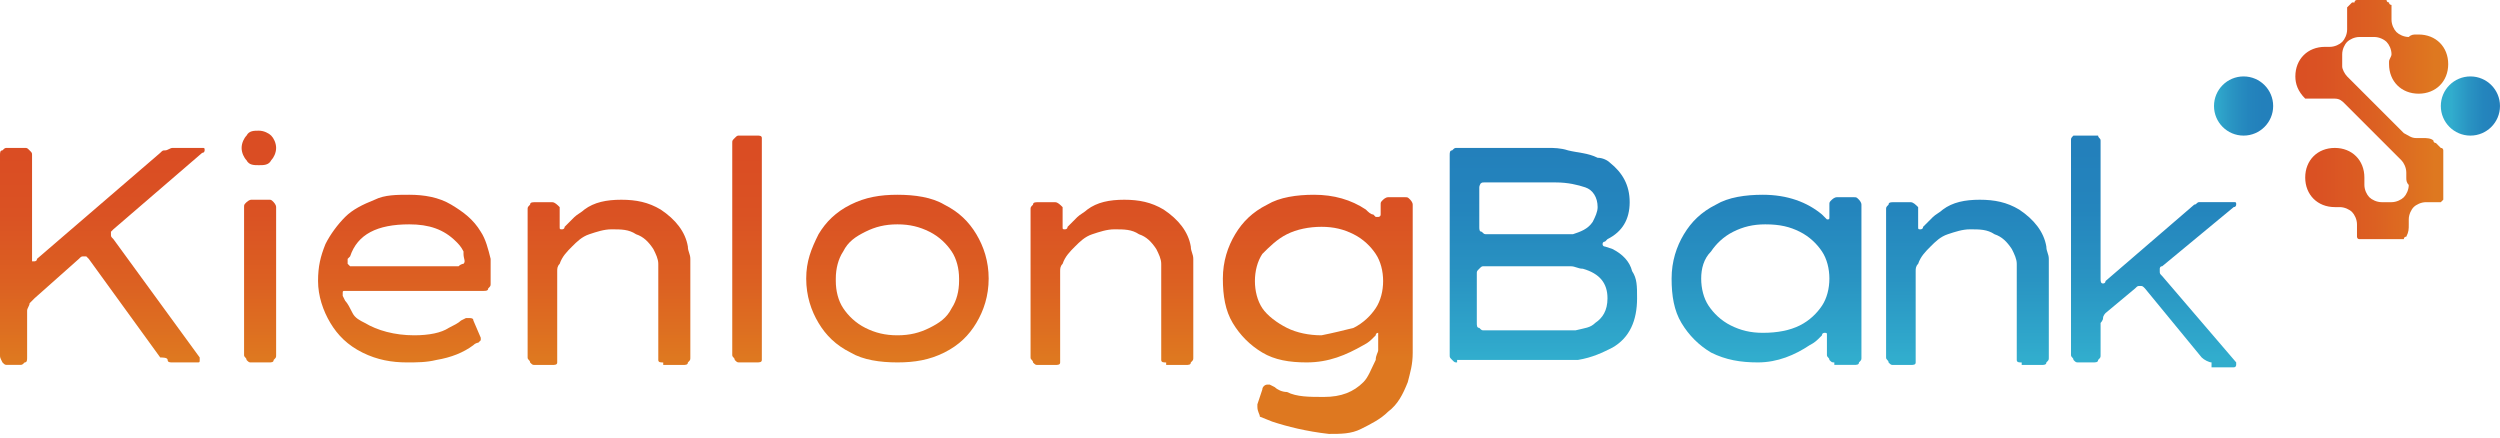 <svg width="200" height="35" viewBox="0 0 200 35" fill="none" xmlns="http://www.w3.org/2000/svg">
<path d="M13.807 28.993C13.609 28.993 13.412 28.993 13.412 28.796C13.412 28.598 13.018 28.598 12.82 28.598L7.101 20.709C6.903 20.512 6.903 20.512 6.903 20.512H6.706C6.509 20.512 6.509 20.512 6.312 20.709L2.761 23.864C2.564 24.062 2.564 24.062 2.367 24.259C2.367 24.456 2.17 24.654 2.17 24.851V28.598C2.17 28.796 2.17 28.993 1.972 28.993C1.775 29.19 1.775 29.19 1.578 29.19H0.592C0.394 29.19 0.394 29.19 0.197 28.993C0 28.598 0 28.598 0 28.401V12.425C0 12.227 0 12.03 0.197 12.03C0.394 11.833 0.394 11.833 0.592 11.833H1.972C2.17 11.833 2.17 11.833 2.367 12.03C2.564 12.227 2.564 12.227 2.564 12.425V20.512C2.564 20.709 2.564 20.709 2.564 20.906C2.564 20.906 2.564 20.906 2.761 20.906C2.761 20.906 2.959 20.906 2.959 20.709L12.82 12.227C13.018 12.03 13.018 12.03 13.215 12.03C13.412 12.03 13.609 11.833 13.807 11.833H16.174C16.371 11.833 16.371 11.833 16.371 12.03C16.371 12.03 16.371 12.227 16.174 12.227L9.073 18.342C8.876 18.539 8.876 18.539 8.876 18.539V18.736C8.876 18.934 8.876 18.934 9.073 19.131L15.976 28.598V28.796C15.976 28.993 15.976 28.993 15.779 28.993H13.807V28.993Z" fill="url(#paint0_linear_3788_20407)"/>
<path d="M19.723 12.821C19.526 12.624 19.329 12.229 19.329 11.835C19.329 11.44 19.526 11.046 19.723 10.849C19.921 10.454 20.315 10.454 20.709 10.454C21.104 10.454 21.498 10.651 21.696 10.849C21.893 11.046 22.09 11.44 22.09 11.835C22.09 12.229 21.893 12.624 21.696 12.821C21.498 13.215 21.104 13.215 20.709 13.215C20.315 13.215 19.921 13.215 19.723 12.821ZM20.118 28.994C19.921 28.994 19.921 28.994 19.723 28.797C19.723 28.6 19.526 28.6 19.526 28.403V16.569C19.526 16.371 19.526 16.371 19.723 16.174C19.723 16.174 19.921 15.977 20.118 15.977H21.498C21.696 15.977 21.696 15.977 21.893 16.174C21.893 16.174 22.09 16.371 22.09 16.569V28.403C22.09 28.6 22.09 28.6 21.893 28.797C21.893 28.994 21.696 28.994 21.498 28.994H20.118Z" fill="url(#paint1_linear_3788_20407)"/>
<path d="M28.995 28.204C27.811 27.613 27.022 26.824 26.43 25.837C25.839 24.851 25.444 23.668 25.444 22.484C25.444 21.301 25.642 20.512 26.036 19.526C26.43 18.737 27.022 17.948 27.614 17.356C28.206 16.765 28.995 16.37 29.981 15.976C30.77 15.581 31.756 15.581 32.742 15.581C33.926 15.581 35.109 15.778 36.095 16.37C37.081 16.962 37.87 17.553 38.462 18.54C38.856 19.131 39.054 19.92 39.251 20.709V21.301C39.251 21.695 39.251 21.893 39.251 22.287C39.251 22.287 39.251 22.484 39.251 22.682C39.251 22.879 39.251 22.879 39.054 23.076C39.054 23.273 38.856 23.273 38.659 23.273H27.614C27.417 23.273 27.417 23.273 27.417 23.471V23.668L27.614 24.062C27.811 24.259 28.008 24.654 28.206 25.049C28.403 25.443 28.797 25.64 29.192 25.837C30.178 26.429 31.559 26.824 33.137 26.824C34.32 26.824 35.306 26.626 35.898 26.232C36.292 26.035 36.687 25.837 36.884 25.64L37.279 25.443H37.476C37.673 25.443 37.87 25.443 37.87 25.64L38.462 27.021V27.218C38.265 27.415 38.265 27.415 38.265 27.415C38.265 27.415 38.068 27.415 37.87 27.613C37.081 28.204 36.095 28.599 34.912 28.796C34.123 28.993 33.334 28.993 32.545 28.993C31.361 28.993 30.178 28.796 28.995 28.204ZM37.081 21.104C37.081 21.104 37.279 21.104 37.081 21.104C37.279 20.907 37.081 20.709 37.081 20.315V20.117C36.884 19.723 36.687 19.526 36.49 19.329C35.504 18.342 34.32 17.948 32.742 17.948C30.178 17.948 28.6 18.737 28.008 20.512L27.811 20.709V20.907V21.104L28.008 21.301H36.687C36.884 21.104 37.081 21.104 37.081 21.104Z" fill="url(#paint2_linear_3788_20407)"/>
<path d="M53.058 28.997C52.861 28.997 52.663 28.997 52.663 28.8V28.603C52.663 24.264 52.663 22.094 52.663 21.897C52.663 21.699 52.663 21.502 52.663 21.305V21.108C52.663 20.713 52.466 20.319 52.269 19.924C51.874 19.332 51.48 18.938 50.888 18.741C50.297 18.346 49.705 18.346 48.916 18.346C48.324 18.346 47.732 18.544 47.141 18.741C46.549 18.938 46.154 19.332 45.76 19.727C45.365 20.122 44.971 20.516 44.774 21.108C44.577 21.305 44.577 21.502 44.577 21.699V21.897C44.577 22.291 44.577 22.488 44.577 22.883V28.8C44.577 28.997 44.577 28.997 44.577 28.997C44.577 29.195 44.379 29.195 44.182 29.195H42.801C42.604 29.195 42.604 29.195 42.407 28.997C42.407 28.8 42.21 28.8 42.21 28.603V16.768C42.21 16.571 42.21 16.571 42.407 16.374C42.407 16.177 42.604 16.177 42.801 16.177H44.182C44.379 16.177 44.577 16.374 44.774 16.571V16.768V18.149C44.774 18.346 44.774 18.346 44.971 18.346C44.971 18.346 45.168 18.346 45.168 18.149L45.365 17.952C45.563 17.755 45.76 17.557 45.957 17.36C46.154 17.163 46.549 16.966 46.746 16.768C47.535 16.177 48.521 15.979 49.705 15.979C50.888 15.979 51.874 16.177 52.861 16.768C54.044 17.557 54.833 18.544 55.03 19.727C55.03 20.122 55.227 20.319 55.227 20.713V21.108C55.227 21.502 55.227 21.897 55.227 22.094V28.603C55.227 28.8 55.227 28.8 55.03 28.997C55.03 29.195 54.833 29.195 54.636 29.195H53.058V28.997Z" fill="url(#paint3_linear_3788_20407)"/>
<path d="M59.172 28.992C58.974 28.992 58.974 28.992 58.777 28.794C58.777 28.597 58.58 28.597 58.58 28.4V11.437C58.58 11.24 58.58 11.24 58.777 11.043C58.974 10.846 58.974 10.846 59.172 10.846H60.552C60.749 10.846 60.947 10.846 60.947 11.043V11.24V28.597C60.947 28.794 60.947 28.794 60.947 28.794C60.947 28.992 60.749 28.992 60.552 28.992H59.172Z" fill="url(#paint4_linear_3788_20407)"/>
<path d="M68.048 28.204C66.864 27.613 66.075 26.824 65.484 25.837C64.892 24.851 64.497 23.668 64.497 22.287C64.497 20.907 64.892 19.92 65.484 18.737C66.075 17.751 66.864 16.962 68.048 16.37C69.231 15.778 70.415 15.581 71.795 15.581C73.176 15.581 74.556 15.778 75.543 16.37C76.726 16.962 77.515 17.751 78.107 18.737C78.698 19.723 79.093 20.907 79.093 22.287C79.093 23.668 78.698 24.851 78.107 25.837C77.515 26.824 76.726 27.613 75.543 28.204C74.359 28.796 73.176 28.993 71.795 28.993C70.415 28.993 69.034 28.796 68.048 28.204ZM74.359 26.232C75.148 25.837 75.74 25.443 76.134 24.654C76.529 24.062 76.726 23.273 76.726 22.484V22.287C76.726 21.498 76.529 20.709 76.134 20.117C75.74 19.526 75.148 18.934 74.359 18.54C73.57 18.145 72.781 17.948 71.795 17.948C70.809 17.948 70.02 18.145 69.231 18.54C68.442 18.934 67.85 19.329 67.456 20.117C67.061 20.709 66.864 21.498 66.864 22.287V22.484C66.864 23.273 67.061 24.062 67.456 24.654C67.85 25.246 68.442 25.837 69.231 26.232C70.02 26.626 70.809 26.824 71.795 26.824C72.781 26.824 73.57 26.626 74.359 26.232Z" fill="url(#paint5_linear_3788_20407)"/>
<path d="M93.293 28.997C93.096 28.997 92.898 28.997 92.898 28.8V28.603C92.898 24.264 92.898 22.094 92.898 21.897C92.898 21.699 92.898 21.502 92.898 21.305V21.108C92.898 20.713 92.701 20.319 92.504 19.924C92.109 19.332 91.715 18.938 91.123 18.741C90.532 18.346 89.94 18.346 89.151 18.346C88.559 18.346 87.968 18.544 87.376 18.741C86.784 18.938 86.39 19.332 85.995 19.727C85.601 20.122 85.206 20.516 85.009 21.108C84.812 21.305 84.812 21.502 84.812 21.699V21.897C84.812 22.291 84.812 22.488 84.812 22.883V28.8C84.812 28.997 84.812 28.997 84.812 28.997C84.812 29.195 84.614 29.195 84.417 29.195H83.037C82.839 29.195 82.839 29.195 82.642 28.997C82.642 28.8 82.445 28.8 82.445 28.603V16.768C82.445 16.571 82.445 16.571 82.642 16.374C82.642 16.177 82.839 16.177 83.037 16.177H84.417C84.614 16.177 84.812 16.374 85.009 16.571V16.768V18.149C85.009 18.346 85.009 18.346 85.206 18.346C85.206 18.346 85.403 18.346 85.403 18.149L85.601 17.952C85.798 17.755 85.995 17.557 86.192 17.36C86.39 17.163 86.784 16.966 86.981 16.768C87.77 16.177 88.756 15.979 89.94 15.979C91.123 15.979 92.109 16.177 93.096 16.768C94.279 17.557 95.068 18.544 95.265 19.727C95.265 20.122 95.463 20.319 95.463 20.713V21.108C95.463 21.502 95.463 21.897 95.463 22.094V28.603C95.463 28.8 95.463 28.8 95.265 28.997C95.265 29.195 95.068 29.195 94.871 29.195H93.293V28.997Z" fill="url(#paint6_linear_3788_20407)"/>
<path d="M101.774 33.727L100.788 33.333C100.788 33.135 100.591 32.938 100.591 32.544V32.346L100.985 31.163C100.985 30.966 101.182 30.768 101.38 30.768H101.577L101.971 30.966C102.169 31.163 102.563 31.36 102.958 31.36C103.747 31.755 104.733 31.755 105.916 31.755C107.297 31.755 108.283 31.36 109.072 30.571C109.466 30.177 109.664 29.585 110.058 28.796C110.058 28.401 110.255 28.204 110.255 28.007V27.613C110.255 27.415 110.255 27.021 110.255 26.824C110.255 26.626 110.255 26.626 110.255 26.626C110.255 26.626 110.058 26.626 110.058 26.824L109.861 27.021C109.664 27.218 109.466 27.415 109.072 27.613C107.691 28.401 106.311 28.993 104.535 28.993C103.155 28.993 101.971 28.796 100.985 28.204C99.999 27.613 99.21 26.824 98.618 25.837C98.027 24.851 97.829 23.668 97.829 22.287C97.829 20.907 98.224 19.723 98.816 18.737C99.407 17.751 100.196 16.962 101.38 16.37C102.366 15.778 103.746 15.581 105.127 15.581C106.705 15.581 108.086 15.976 109.269 16.765C109.466 16.962 109.664 17.159 109.861 17.159L110.058 17.356H110.255C110.255 17.356 110.453 17.356 110.453 17.159V16.37C110.453 16.173 110.453 16.173 110.65 15.976C110.65 15.976 110.847 15.778 111.044 15.778H112.425C112.622 15.778 112.622 15.778 112.819 15.976C112.819 15.976 113.017 16.173 113.017 16.37C113.017 23.273 113.017 26.824 113.017 27.021C113.017 27.218 113.017 27.415 113.017 27.613V28.204C113.017 29.191 112.819 29.782 112.622 30.571C112.228 31.557 111.833 32.346 111.044 32.938C110.453 33.53 109.664 33.924 108.875 34.319C108.086 34.713 107.297 34.713 106.311 34.713C104.535 34.516 102.958 34.121 101.774 33.727ZM108.283 26.232C109.072 25.837 109.664 25.246 110.058 24.654C110.453 24.062 110.65 23.273 110.65 22.484C110.65 21.695 110.453 20.907 110.058 20.315C109.664 19.723 109.072 19.131 108.283 18.737C107.494 18.342 106.705 18.145 105.719 18.145C104.733 18.145 103.747 18.342 102.958 18.737C102.169 19.131 101.577 19.723 100.985 20.315C100.591 20.907 100.393 21.695 100.393 22.484C100.393 23.273 100.591 24.062 100.985 24.654C101.38 25.246 102.169 25.837 102.958 26.232C103.747 26.626 104.733 26.824 105.719 26.824C106.705 26.626 107.494 26.429 108.283 26.232Z" fill="url(#paint7_linear_3788_20407)"/>
<path d="M116.568 28.993C116.37 28.993 116.37 28.993 116.173 28.796C115.976 28.598 115.976 28.598 115.976 28.401V12.425C115.976 12.227 115.976 12.03 116.173 12.03C116.37 11.833 116.37 11.833 116.568 11.833H123.865C124.26 11.833 124.852 11.833 125.443 12.03C126.232 12.227 127.021 12.227 127.81 12.622C128.205 12.622 128.599 12.819 128.796 13.016C129.783 13.805 130.374 14.792 130.374 16.172C130.374 17.553 129.783 18.539 128.599 19.131L128.402 19.328C128.205 19.328 128.205 19.525 128.205 19.525C128.205 19.525 128.205 19.723 128.402 19.723L128.994 19.92C129.783 20.314 130.374 20.906 130.571 21.695C130.966 22.287 130.966 22.878 130.966 23.864C130.966 25.64 130.374 27.02 128.994 27.809C128.205 28.204 127.416 28.598 126.232 28.796C126.035 28.796 125.838 28.796 125.641 28.796H125.443C125.049 28.796 124.852 28.796 124.26 28.796H116.568V28.993ZM125.443 18.736H125.838C126.429 18.539 127.021 18.342 127.416 17.75C127.613 17.356 127.81 16.961 127.81 16.567C127.81 15.778 127.416 15.186 126.824 14.989C126.232 14.792 125.443 14.594 124.457 14.594C124.26 14.594 122.287 14.594 118.737 14.594C118.54 14.594 118.54 14.594 118.343 14.792C118.54 14.594 118.343 14.792 118.343 14.989V18.145C118.343 18.342 118.343 18.539 118.54 18.539C118.737 18.736 118.737 18.736 118.934 18.736H124.26C124.654 18.736 125.049 18.736 125.443 18.736ZM126.035 26.429C126.824 26.231 127.218 26.231 127.613 25.837C128.205 25.442 128.599 24.851 128.599 23.864C128.599 22.681 128.007 21.892 126.627 21.498C126.232 21.498 126.035 21.3 125.641 21.3H124.852H118.737C118.54 21.3 118.54 21.3 118.343 21.498C118.145 21.695 118.145 21.695 118.145 21.892V25.837C118.145 26.034 118.145 26.231 118.343 26.231C118.54 26.429 118.54 26.429 118.737 26.429H124.457C125.049 26.429 125.641 26.429 126.035 26.429Z" fill="url(#paint8_linear_3788_20407)"/>
<path d="M146.746 28.993C146.548 28.993 146.548 28.993 146.351 28.796C146.351 28.599 146.154 28.599 146.154 28.401V26.824C146.154 26.626 146.154 26.626 145.957 26.626C145.957 26.626 145.759 26.626 145.759 26.824L145.562 27.021C145.365 27.218 145.168 27.415 144.773 27.613C143.59 28.401 142.209 28.993 140.631 28.993C139.25 28.993 138.067 28.796 136.884 28.204C135.897 27.613 135.108 26.824 134.517 25.837C133.925 24.851 133.728 23.668 133.728 22.287C133.728 20.907 134.122 19.723 134.714 18.737C135.306 17.751 136.095 16.962 137.278 16.37C138.264 15.778 139.645 15.581 141.026 15.581C142.998 15.581 144.576 16.173 145.759 17.159L145.957 17.356L146.154 17.553C146.351 17.553 146.351 17.553 146.351 17.356V16.37C146.351 16.173 146.351 16.173 146.548 15.976C146.548 15.976 146.746 15.778 146.943 15.778H148.323C148.521 15.778 148.521 15.778 148.718 15.976C148.718 15.976 148.915 16.173 148.915 16.37V28.599C148.915 28.796 148.915 28.796 148.718 28.993C148.718 29.191 148.521 29.191 148.323 29.191H146.746V28.993ZM143.984 26.035C144.773 25.64 145.365 25.049 145.759 24.457C146.154 23.865 146.351 23.076 146.351 22.287C146.351 21.498 146.154 20.709 145.759 20.117C145.365 19.526 144.773 18.934 143.984 18.54C143.195 18.145 142.406 17.948 141.223 17.948C140.237 17.948 139.448 18.145 138.659 18.54C137.87 18.934 137.278 19.526 136.884 20.117C136.292 20.709 136.095 21.498 136.095 22.287C136.095 23.076 136.292 23.865 136.686 24.457C137.081 25.049 137.673 25.64 138.461 26.035C139.25 26.429 140.039 26.626 141.026 26.626C142.209 26.626 143.195 26.429 143.984 26.035Z" fill="url(#paint9_linear_3788_20407)"/>
<path d="M161.736 28.997C161.538 28.997 161.341 28.997 161.341 28.8V28.603C161.341 24.264 161.341 22.094 161.341 21.897C161.341 21.699 161.341 21.502 161.341 21.305V21.108C161.341 20.713 161.144 20.319 160.947 19.924C160.552 19.332 160.158 18.938 159.566 18.741C158.974 18.346 158.383 18.346 157.594 18.346C157.002 18.346 156.41 18.544 155.818 18.741C155.227 18.938 154.832 19.332 154.438 19.727C154.043 20.122 153.649 20.516 153.452 21.108C153.254 21.305 153.254 21.502 153.254 21.699V21.897C153.254 22.291 153.254 22.488 153.254 22.883V28.8C153.254 28.997 153.254 28.997 153.254 28.997C153.254 29.195 153.057 29.195 152.86 29.195H151.479C151.282 29.195 151.282 29.195 151.085 28.997C151.085 28.8 150.887 28.8 150.887 28.603V16.768C150.887 16.571 150.887 16.571 151.085 16.374C151.085 16.177 151.282 16.177 151.479 16.177H152.86C153.057 16.177 153.254 16.374 153.452 16.571V16.768V18.149C153.452 18.346 153.452 18.346 153.649 18.346C153.649 18.346 153.846 18.346 153.846 18.149L154.043 17.952C154.24 17.755 154.438 17.557 154.635 17.36C154.832 17.163 155.227 16.966 155.424 16.768C156.213 16.177 157.199 15.979 158.383 15.979C159.566 15.979 160.552 16.177 161.538 16.768C162.722 17.557 163.511 18.544 163.708 19.727C163.708 20.122 163.905 20.319 163.905 20.713V21.108C163.905 21.502 163.905 21.897 163.905 22.094V28.603C163.905 28.8 163.905 28.8 163.708 28.997C163.708 29.195 163.511 29.195 163.313 29.195H161.736V28.997Z" fill="url(#paint10_linear_3788_20407)"/>
<path d="M176.923 28.992C176.726 28.992 176.331 28.794 176.134 28.597L171.597 23.075C171.4 22.877 171.4 22.877 171.203 22.877C171.006 22.877 171.006 22.877 170.808 23.075L168.442 25.047C168.442 25.047 168.244 25.244 168.244 25.441C168.244 25.639 168.047 25.836 168.047 25.836V28.4C168.047 28.597 168.047 28.597 167.85 28.794C167.85 28.992 167.653 28.992 167.455 28.992H166.272C166.075 28.992 166.075 28.992 165.877 28.794C165.877 28.597 165.68 28.597 165.68 28.4V11.24C165.68 11.043 165.68 11.043 165.877 10.846C166.075 10.846 166.272 10.846 166.272 10.846H167.455C167.653 10.846 167.653 10.846 167.85 10.846C167.85 11.043 168.047 11.043 168.047 11.24V22.285C168.047 22.483 168.047 22.68 168.244 22.68C168.244 22.68 168.442 22.68 168.442 22.483L175.542 16.368C175.739 16.368 175.739 16.171 175.937 16.171C176.134 16.171 176.331 16.171 176.331 16.171H178.698C178.895 16.171 178.895 16.171 178.895 16.368C178.895 16.368 178.895 16.566 178.698 16.566L172.978 21.299C172.781 21.299 172.781 21.497 172.781 21.497V21.694C172.781 21.891 172.781 21.891 172.978 22.088L178.895 28.992V29.189C178.895 29.189 178.895 29.386 178.698 29.386H176.923V28.992Z" fill="url(#paint11_linear_3788_20407)"/>
<path d="M195.463 12.426C195.463 12.229 195.463 12.229 195.463 12.229C195.463 12.229 195.463 12.229 195.463 12.031C195.463 12.031 195.463 11.834 195.265 11.834L195.068 11.637C195.068 11.637 195.068 11.637 194.871 11.44C194.871 11.44 194.674 11.44 194.674 11.243C194.477 11.045 194.082 11.045 193.885 11.045C193.885 11.045 193.885 11.045 193.688 11.045C193.688 11.045 193.688 11.045 193.49 11.045C193.49 11.045 193.49 11.045 193.293 11.045C192.899 11.045 192.701 10.848 192.307 10.651L187.77 6.114C187.573 5.917 187.376 5.523 187.376 5.325C187.376 5.325 187.376 5.325 187.376 5.128C187.376 5.128 187.376 5.128 187.376 4.931C187.376 4.931 187.376 4.931 187.376 4.734C187.376 4.734 187.376 4.734 187.376 4.536C187.376 4.536 187.376 4.536 187.376 4.339C187.376 3.945 187.573 3.55 187.77 3.353C187.968 3.156 188.362 2.959 188.757 2.959C188.757 2.959 188.757 2.959 188.954 2.959C188.954 2.959 188.954 2.959 189.151 2.959C189.151 2.959 189.151 2.959 189.348 2.959C189.348 2.959 189.348 2.959 189.546 2.959H189.743H189.94C190.335 2.959 190.729 3.156 190.926 3.353C191.123 3.55 191.321 3.945 191.321 4.339C191.321 4.536 191.123 4.734 191.123 4.931C191.123 4.931 191.123 4.931 191.123 5.128C191.123 6.509 192.11 7.495 193.49 7.495C194.871 7.495 195.857 6.509 195.857 5.128C195.857 3.748 194.871 2.761 193.49 2.761C193.49 2.761 193.49 2.761 193.293 2.761C193.096 2.761 192.899 2.761 192.701 2.959C192.307 2.959 191.912 2.761 191.715 2.564C191.518 2.367 191.321 1.972 191.321 1.578V1.381V1.183V0.986C191.321 0.986 191.321 0.986 191.321 0.789V0.592C191.321 0.592 191.321 0.592 191.321 0.394C191.321 0.394 191.123 0.394 191.123 0.197C191.123 0.197 190.926 0.197 190.926 0C190.926 0 190.926 0 190.729 0C190.729 0 190.729 0 190.532 0C190.532 0 190.532 0 190.335 0C190.335 0 190.335 0 190.137 0C190.137 0 190.137 0 189.94 0C189.743 0 189.743 0 189.546 0C189.348 0 189.348 0 189.151 0C189.151 0 189.151 0 188.954 0C188.954 0 188.954 0 188.757 0C188.757 0 188.757 0 188.559 0C188.559 0 188.362 4.40862e-08 188.362 0.197C188.362 0.197 188.362 0.197 188.165 0.197L187.968 0.394C187.968 0.394 187.968 0.394 187.77 0.592V0.789C187.77 0.789 187.77 0.789 187.77 0.986C187.77 1.183 187.77 0.986 187.77 1.183C187.77 1.183 187.77 1.183 187.77 1.381C187.77 1.381 187.77 1.381 187.77 1.578C187.77 1.775 187.77 1.972 187.77 1.972C187.77 1.972 187.77 1.972 187.77 2.17C187.77 2.17 187.77 2.17 187.77 2.367C187.77 2.761 187.573 3.156 187.376 3.353C187.179 3.55 186.784 3.748 186.39 3.748H186.193C186.193 3.748 186.193 3.748 185.995 3.748C184.615 3.748 183.628 4.734 183.628 6.114C183.628 6.706 183.826 7.298 184.417 7.89C184.417 7.89 184.417 7.89 184.615 7.89C184.615 7.89 184.615 7.89 184.812 7.89C184.812 7.89 184.812 7.89 185.009 7.89C185.009 7.89 185.009 7.89 185.206 7.89C185.206 7.89 185.206 7.89 185.404 7.89H185.601C185.601 7.89 185.601 7.89 185.798 7.89C185.798 7.89 185.798 7.89 185.995 7.89C185.995 7.89 185.995 7.89 186.193 7.89C186.193 7.89 186.193 7.89 186.39 7.89C186.39 7.89 186.39 7.89 186.587 7.89C186.587 7.89 186.587 7.89 186.784 7.89C187.179 7.89 187.376 8.087 187.573 8.284L192.11 12.82C192.307 13.018 192.504 13.412 192.504 13.807C192.504 13.807 192.504 13.807 192.504 14.004C192.504 14.004 192.504 14.004 192.504 14.201C192.504 14.398 192.504 14.596 192.701 14.793C192.701 15.187 192.504 15.582 192.307 15.779C192.11 15.976 191.715 16.174 191.321 16.174C191.321 16.174 191.321 16.174 191.123 16.174C191.123 16.174 191.123 16.174 190.926 16.174C190.926 16.174 190.926 16.174 190.729 16.174C190.729 16.174 190.729 16.174 190.532 16.174C190.137 16.174 189.743 15.976 189.546 15.779C189.348 15.582 189.151 15.187 189.151 14.793C189.151 14.793 189.151 14.793 189.151 14.596C189.151 14.596 189.151 14.596 189.151 14.398C189.151 14.398 189.151 14.398 189.151 14.201C189.151 12.82 188.165 11.834 186.784 11.834C185.404 11.834 184.417 12.82 184.417 14.201C184.417 15.582 185.404 16.568 186.784 16.568C186.784 16.568 186.784 16.568 186.981 16.568C186.981 16.568 186.981 16.568 187.179 16.568C187.573 16.568 187.968 16.765 188.165 16.962C188.362 17.16 188.559 17.554 188.559 17.949C188.559 17.949 188.559 17.949 188.559 18.146C188.559 18.146 188.559 18.146 188.559 18.343C188.559 18.343 188.559 18.343 188.559 18.54C188.559 18.54 188.559 18.54 188.559 18.738C188.559 18.738 188.559 18.738 188.559 18.935C188.559 18.935 188.559 19.132 188.757 19.132C188.757 19.132 188.757 19.132 188.954 19.132C188.954 19.132 188.954 19.132 189.151 19.132C189.151 19.132 189.151 19.132 189.348 19.132C189.348 19.132 189.348 19.132 189.546 19.132C189.546 19.132 189.546 19.132 189.743 19.132C189.743 19.132 189.743 19.132 189.94 19.132C189.94 19.132 189.94 19.132 190.137 19.132C190.137 19.132 190.137 19.132 190.335 19.132C190.335 19.132 190.335 19.132 190.532 19.132C190.532 19.132 190.532 19.132 190.729 19.132C190.729 19.132 190.729 19.132 190.926 19.132C190.926 19.132 190.926 19.132 191.123 19.132C191.123 19.132 191.123 19.132 191.321 19.132C191.321 19.132 191.321 19.132 191.518 19.132C191.518 19.132 191.518 19.132 191.715 19.132C191.715 19.132 191.715 19.132 191.912 19.132C191.912 19.132 191.912 19.132 192.11 19.132C192.11 19.132 192.11 19.132 192.307 19.132C192.307 19.132 192.307 18.935 192.504 18.935C192.701 18.54 192.701 18.343 192.701 17.949C192.701 17.949 192.701 17.949 192.701 17.751C192.701 17.751 192.701 17.751 192.701 17.554C192.701 17.16 192.899 16.765 193.096 16.568C193.293 16.371 193.688 16.174 194.082 16.174H194.279C194.279 16.174 194.279 16.174 194.477 16.174C194.477 16.174 194.477 16.174 194.674 16.174C194.674 16.174 194.674 16.174 194.871 16.174H195.068C195.068 16.174 195.068 16.174 195.265 16.174L195.463 15.976C195.463 15.976 195.463 15.976 195.463 15.779C195.463 15.779 195.463 15.779 195.463 15.582C195.463 15.582 195.463 15.582 195.463 15.385V15.187V14.99C195.463 12.82 195.463 12.623 195.463 12.426Z" fill="url(#paint12_linear_3788_20407)"/>
<path d="M197.632 10.848C198.94 10.848 199.999 9.788 199.999 8.481C199.999 7.174 198.94 6.114 197.632 6.114C196.325 6.114 195.266 7.174 195.266 8.481C195.266 9.788 196.325 10.848 197.632 10.848Z" fill="url(#paint13_linear_3788_20407)"/>
<path d="M179.486 10.848C180.794 10.848 181.853 9.788 181.853 8.481C181.853 7.174 180.794 6.114 179.486 6.114C178.179 6.114 177.12 7.174 177.12 8.481C177.12 9.788 178.179 10.848 179.486 10.848Z" fill="url(#paint14_linear_3788_20407)"/>
<defs>
<linearGradient id="paint0_linear_3788_20407" x1="8.194" y1="28.574" x2="8.194" y2="12.419" gradientUnits="userSpaceOnUse">
<stop stop-color="#DE7820"/>
<stop offset="0.021" stop-color="#DE7620"/>
<stop offset="0.375" stop-color="#DC6022"/>
<stop offset="0.708" stop-color="#DA5223"/>
<stop offset="1" stop-color="#DA4D23"/>
</linearGradient>
<linearGradient id="paint1_linear_3788_20407" x1="20.83" y1="28.576" x2="20.83" y2="12.421" gradientUnits="userSpaceOnUse">
<stop stop-color="#DE7820"/>
<stop offset="0.021" stop-color="#DE7620"/>
<stop offset="0.375" stop-color="#DC6022"/>
<stop offset="0.708" stop-color="#DA5223"/>
<stop offset="1" stop-color="#DA4D23"/>
</linearGradient>
<linearGradient id="paint2_linear_3788_20407" x1="32.396" y1="28.575" x2="32.396" y2="12.42" gradientUnits="userSpaceOnUse">
<stop stop-color="#DE7820"/>
<stop offset="0.021" stop-color="#DE7620"/>
<stop offset="0.375" stop-color="#DC6022"/>
<stop offset="0.708" stop-color="#DA5223"/>
<stop offset="1" stop-color="#DA4D23"/>
</linearGradient>
<linearGradient id="paint3_linear_3788_20407" x1="48.437" y1="28.579" x2="48.437" y2="12.424" gradientUnits="userSpaceOnUse">
<stop stop-color="#DE7820"/>
<stop offset="0.021" stop-color="#DE7620"/>
<stop offset="0.375" stop-color="#DC6022"/>
<stop offset="0.708" stop-color="#DA5223"/>
<stop offset="1" stop-color="#DA4D23"/>
</linearGradient>
<linearGradient id="paint4_linear_3788_20407" x1="59.819" y1="28.573" x2="59.819" y2="12.418" gradientUnits="userSpaceOnUse">
<stop stop-color="#DE7820"/>
<stop offset="0.021" stop-color="#DE7620"/>
<stop offset="0.375" stop-color="#DC6022"/>
<stop offset="0.708" stop-color="#DA5223"/>
<stop offset="1" stop-color="#DA4D23"/>
</linearGradient>
<linearGradient id="paint5_linear_3788_20407" x1="71.797" y1="28.575" x2="71.797" y2="12.42" gradientUnits="userSpaceOnUse">
<stop stop-color="#DE7820"/>
<stop offset="0.021" stop-color="#DE7620"/>
<stop offset="0.375" stop-color="#DC6022"/>
<stop offset="0.708" stop-color="#DA5223"/>
<stop offset="1" stop-color="#DA4D23"/>
</linearGradient>
<linearGradient id="paint6_linear_3788_20407" x1="88.617" y1="28.579" x2="88.617" y2="12.424" gradientUnits="userSpaceOnUse">
<stop stop-color="#DE7820"/>
<stop offset="0.021" stop-color="#DE7620"/>
<stop offset="0.375" stop-color="#DC6022"/>
<stop offset="0.708" stop-color="#DA5223"/>
<stop offset="1" stop-color="#DA4D23"/>
</linearGradient>
<linearGradient id="paint7_linear_3788_20407" x1="105.488" y1="28.575" x2="105.488" y2="12.42" gradientUnits="userSpaceOnUse">
<stop stop-color="#DE7820"/>
<stop offset="0.021" stop-color="#DE7620"/>
<stop offset="0.375" stop-color="#DC6022"/>
<stop offset="0.708" stop-color="#DA5223"/>
<stop offset="1" stop-color="#DA4D23"/>
</linearGradient>
<linearGradient id="paint8_linear_3788_20407" x1="123.6" y1="28.574" x2="123.6" y2="12.068" gradientUnits="userSpaceOnUse">
<stop stop-color="#31ADCD"/>
<stop offset="0.046" stop-color="#30A9CC"/>
<stop offset="0.39" stop-color="#2993C2"/>
<stop offset="0.716" stop-color="#2485BD"/>
<stop offset="1" stop-color="#2380BB"/>
</linearGradient>
<linearGradient id="paint9_linear_3788_20407" x1="141.175" y1="28.575" x2="141.175" y2="12.068" gradientUnits="userSpaceOnUse">
<stop stop-color="#31ADCD"/>
<stop offset="0.046" stop-color="#30A9CC"/>
<stop offset="0.39" stop-color="#2993C2"/>
<stop offset="0.716" stop-color="#2485BD"/>
<stop offset="1" stop-color="#2380BB"/>
</linearGradient>
<linearGradient id="paint10_linear_3788_20407" x1="157.114" y1="28.579" x2="157.114" y2="12.072" gradientUnits="userSpaceOnUse">
<stop stop-color="#31ADCD"/>
<stop offset="0.046" stop-color="#30A9CC"/>
<stop offset="0.39" stop-color="#2993C2"/>
<stop offset="0.716" stop-color="#2485BD"/>
<stop offset="1" stop-color="#2380BB"/>
</linearGradient>
<linearGradient id="paint11_linear_3788_20407" x1="172.471" y1="28.573" x2="172.471" y2="12.067" gradientUnits="userSpaceOnUse">
<stop stop-color="#31ADCD"/>
<stop offset="0.046" stop-color="#30A9CC"/>
<stop offset="0.39" stop-color="#2993C2"/>
<stop offset="0.716" stop-color="#2485BD"/>
<stop offset="1" stop-color="#2380BB"/>
</linearGradient>
<linearGradient id="paint12_linear_3788_20407" x1="194.706" y1="8.454" x2="181.993" y2="8.454" gradientUnits="userSpaceOnUse">
<stop stop-color="#DE7820"/>
<stop offset="0.021" stop-color="#DE7620"/>
<stop offset="0.375" stop-color="#DC6022"/>
<stop offset="0.708" stop-color="#DA5223"/>
<stop offset="1" stop-color="#DA4D23"/>
</linearGradient>
<linearGradient id="paint13_linear_3788_20407" x1="196.129" y1="8.455" x2="199.734" y2="8.455" gradientUnits="userSpaceOnUse">
<stop stop-color="#31ADCD"/>
<stop offset="0.046" stop-color="#30A9CC"/>
<stop offset="0.39" stop-color="#2993C2"/>
<stop offset="0.716" stop-color="#2485BD"/>
<stop offset="1" stop-color="#2380BB"/>
</linearGradient>
<linearGradient id="paint14_linear_3788_20407" x1="177.156" y1="8.453" x2="180.953" y2="8.453" gradientUnits="userSpaceOnUse">
<stop stop-color="#31ADCD"/>
<stop offset="0.046" stop-color="#30A9CC"/>
<stop offset="0.39" stop-color="#2993C2"/>
<stop offset="0.716" stop-color="#2485BD"/>
<stop offset="1" stop-color="#2380BB"/>
</linearGradient>
</defs>
</svg>
